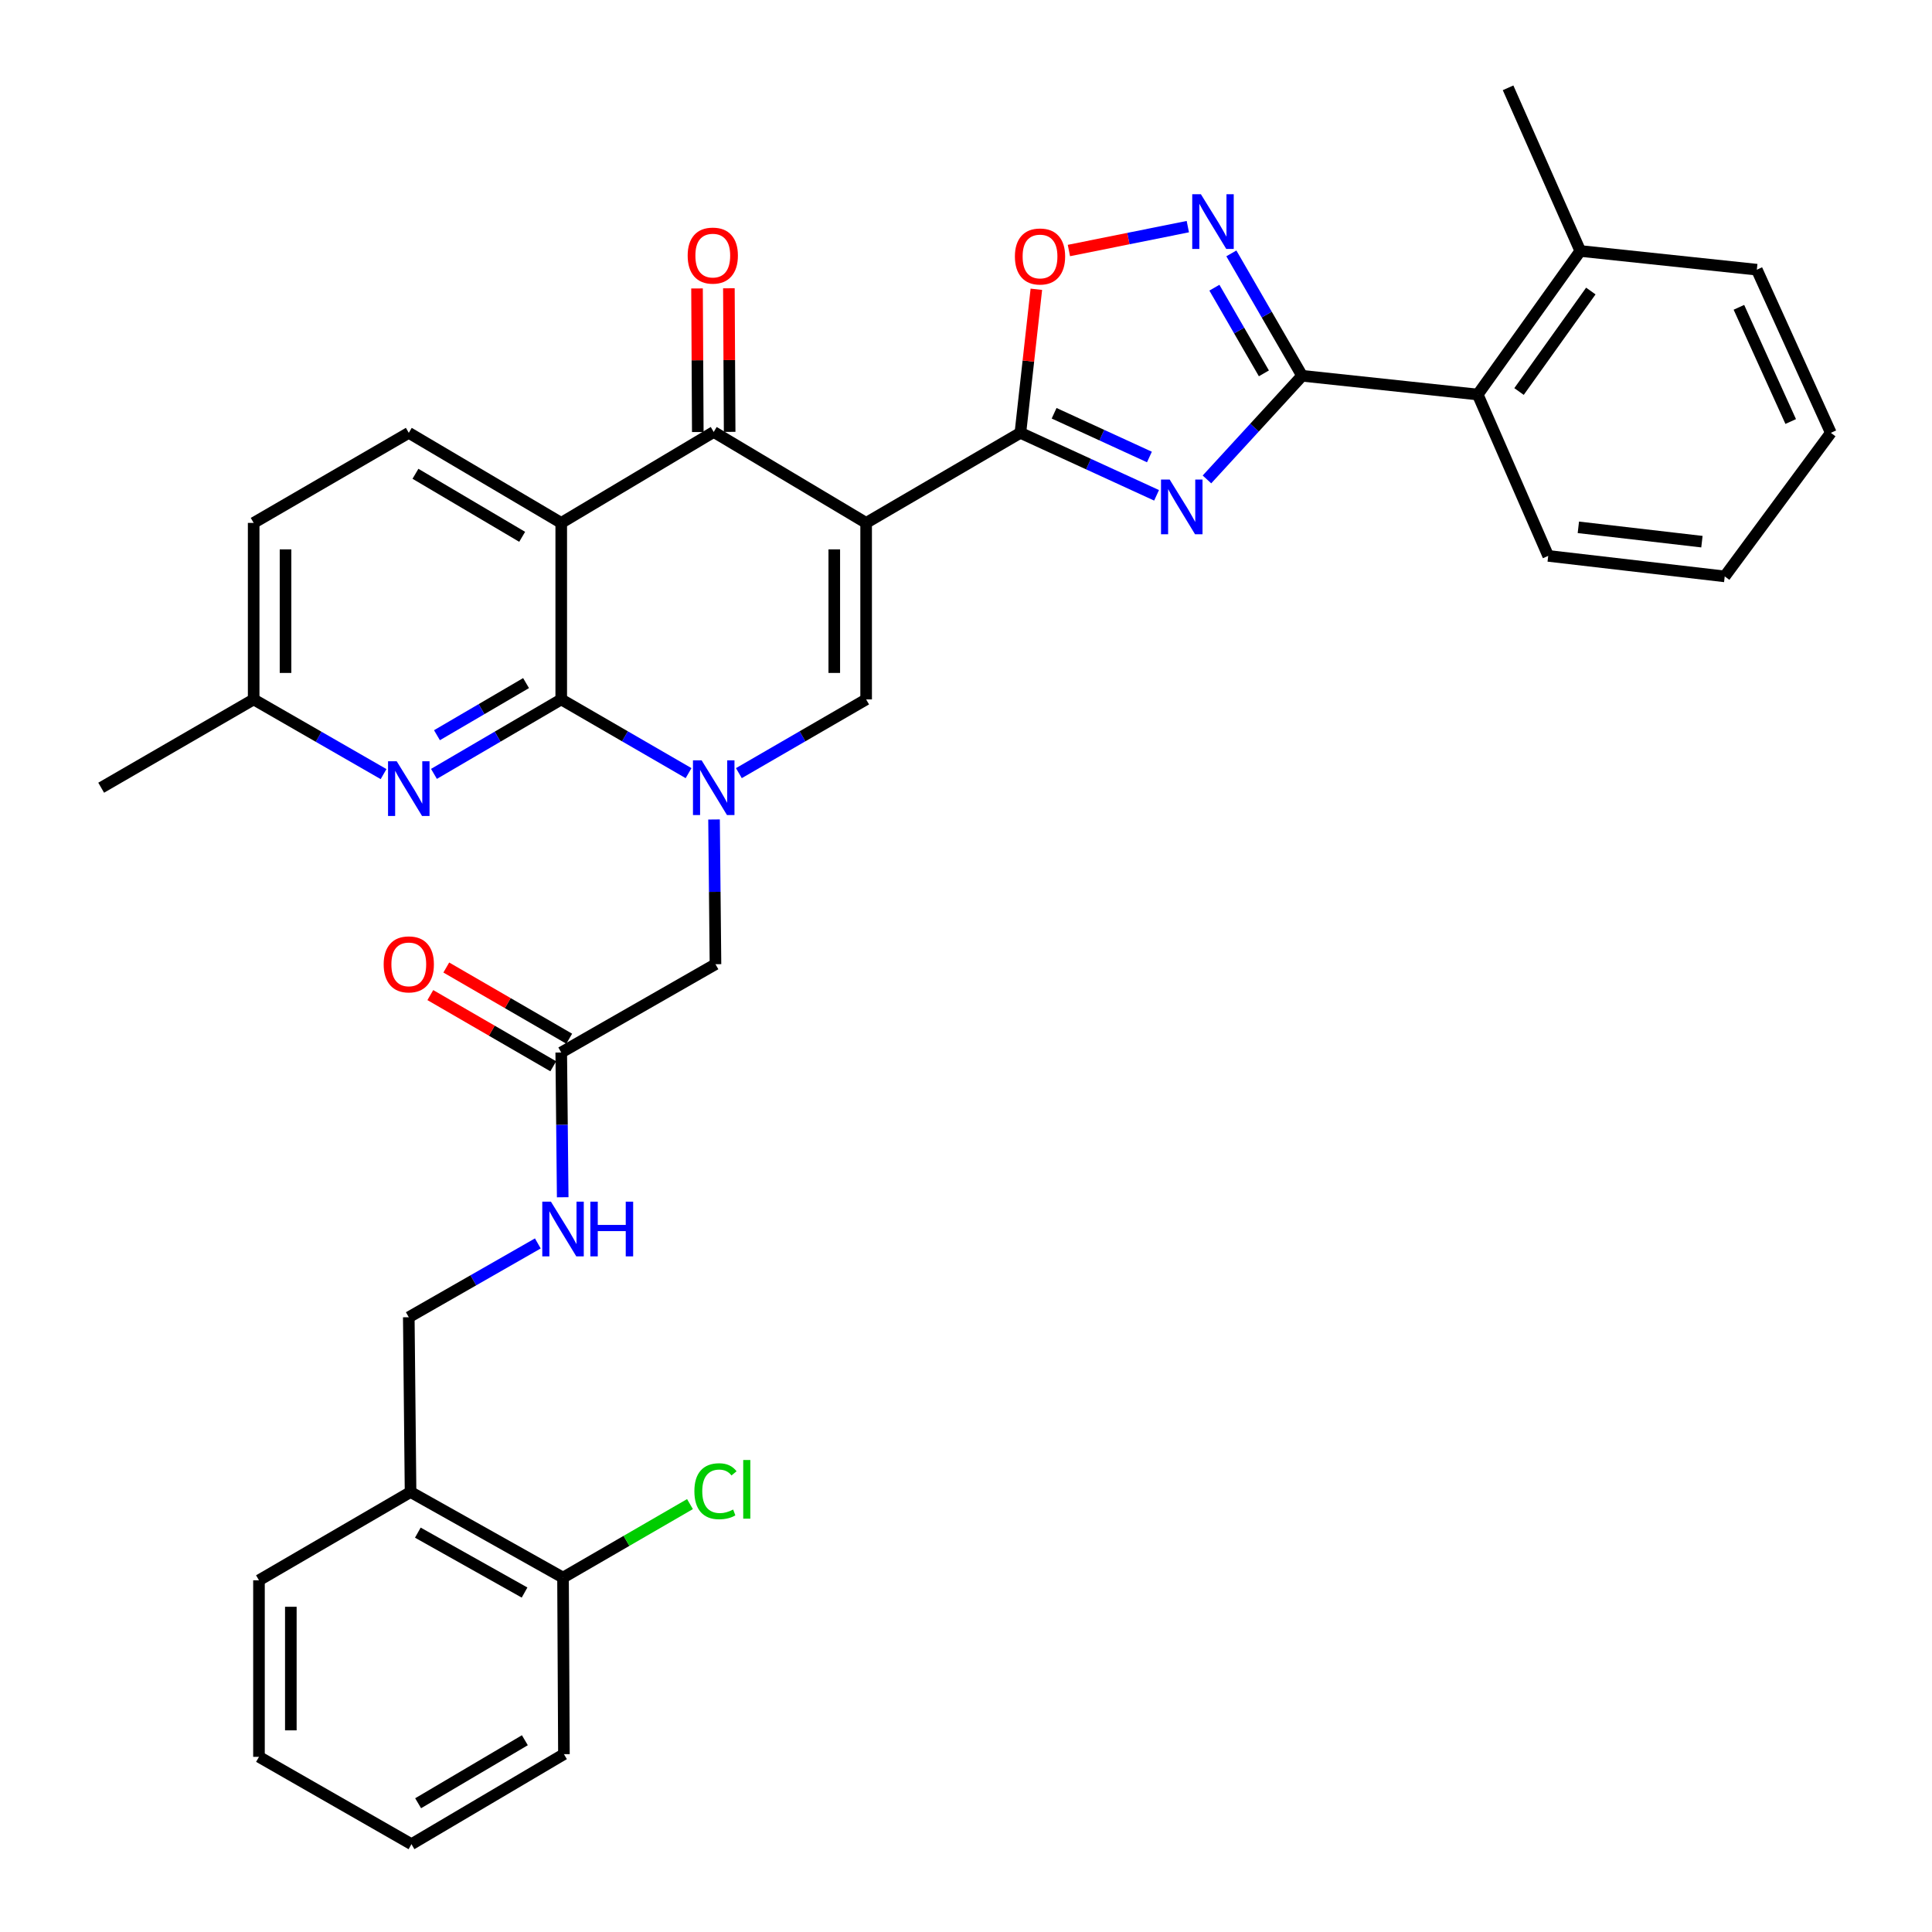 <?xml version='1.0' encoding='iso-8859-1'?>
<svg version='1.1' baseProfile='full'
              xmlns='http://www.w3.org/2000/svg'
                      xmlns:rdkit='http://www.rdkit.org/xml'
                      xmlns:xlink='http://www.w3.org/1999/xlink'
                  xml:space='preserve'
width='1000px' height='1000px' viewBox='0 0 1000 1000'>
<!-- END OF HEADER -->
<rect style='opacity:1.0;fill:#FFFFFF;stroke:none' width='1000' height='1000' x='0' y='0'> </rect>
<path class='bond-3' d='M 448.311,270.652 L 528.153,224.039' style='fill:none;fill-rule:evenodd;stroke:#000000;stroke-width:6px;stroke-linecap:butt;stroke-linejoin:miter;stroke-opacity:1' />
<path class='bond-5' d='M 448.311,270.652 L 369.422,223.581' style='fill:none;fill-rule:evenodd;stroke:#000000;stroke-width:6px;stroke-linecap:butt;stroke-linejoin:miter;stroke-opacity:1' />
<path class='bond-7' d='M 448.311,270.652 L 448.311,362.019' style='fill:none;fill-rule:evenodd;stroke:#000000;stroke-width:6px;stroke-linecap:butt;stroke-linejoin:miter;stroke-opacity:1' />
<path class='bond-7' d='M 431.82,284.357 L 431.82,348.314' style='fill:none;fill-rule:evenodd;stroke:#000000;stroke-width:6px;stroke-linecap:butt;stroke-linejoin:miter;stroke-opacity:1' />
<path class='bond-0' d='M 382.441,400.175 L 415.376,381.097' style='fill:none;fill-rule:evenodd;stroke:#0000FF;stroke-width:6px;stroke-linecap:butt;stroke-linejoin:miter;stroke-opacity:1' />
<path class='bond-0' d='M 415.376,381.097 L 448.311,362.019' style='fill:none;fill-rule:evenodd;stroke:#000000;stroke-width:6px;stroke-linecap:butt;stroke-linejoin:miter;stroke-opacity:1' />
<path class='bond-2' d='M 356.402,400.178 L 323.449,381.099' style='fill:none;fill-rule:evenodd;stroke:#0000FF;stroke-width:6px;stroke-linecap:butt;stroke-linejoin:miter;stroke-opacity:1' />
<path class='bond-2' d='M 323.449,381.099 L 290.496,362.019' style='fill:none;fill-rule:evenodd;stroke:#000000;stroke-width:6px;stroke-linecap:butt;stroke-linejoin:miter;stroke-opacity:1' />
<path class='bond-13' d='M 369.585,424.161 L 369.957,461.618' style='fill:none;fill-rule:evenodd;stroke:#0000FF;stroke-width:6px;stroke-linecap:butt;stroke-linejoin:miter;stroke-opacity:1' />
<path class='bond-13' d='M 369.957,461.618 L 370.329,499.075' style='fill:none;fill-rule:evenodd;stroke:#000000;stroke-width:6px;stroke-linecap:butt;stroke-linejoin:miter;stroke-opacity:1' />
<path class='bond-1' d='M 598.641,256.379 L 563.397,240.209' style='fill:none;fill-rule:evenodd;stroke:#0000FF;stroke-width:6px;stroke-linecap:butt;stroke-linejoin:miter;stroke-opacity:1' />
<path class='bond-1' d='M 563.397,240.209 L 528.153,224.039' style='fill:none;fill-rule:evenodd;stroke:#000000;stroke-width:6px;stroke-linecap:butt;stroke-linejoin:miter;stroke-opacity:1' />
<path class='bond-1' d='M 594.944,236.54 L 570.274,225.221' style='fill:none;fill-rule:evenodd;stroke:#0000FF;stroke-width:6px;stroke-linecap:butt;stroke-linejoin:miter;stroke-opacity:1' />
<path class='bond-1' d='M 570.274,225.221 L 545.603,213.902' style='fill:none;fill-rule:evenodd;stroke:#000000;stroke-width:6px;stroke-linecap:butt;stroke-linejoin:miter;stroke-opacity:1' />
<path class='bond-6' d='M 624.721,248.15 L 649.339,221.326' style='fill:none;fill-rule:evenodd;stroke:#0000FF;stroke-width:6px;stroke-linecap:butt;stroke-linejoin:miter;stroke-opacity:1' />
<path class='bond-6' d='M 649.339,221.326 L 673.958,194.502' style='fill:none;fill-rule:evenodd;stroke:#000000;stroke-width:6px;stroke-linecap:butt;stroke-linejoin:miter;stroke-opacity:1' />
<path class='bond-10' d='M 290.496,362.019 L 257.555,381.291' style='fill:none;fill-rule:evenodd;stroke:#000000;stroke-width:6px;stroke-linecap:butt;stroke-linejoin:miter;stroke-opacity:1' />
<path class='bond-10' d='M 257.555,381.291 L 224.614,400.563' style='fill:none;fill-rule:evenodd;stroke:#0000FF;stroke-width:6px;stroke-linecap:butt;stroke-linejoin:miter;stroke-opacity:1' />
<path class='bond-10' d='M 272.286,353.567 L 249.228,367.058' style='fill:none;fill-rule:evenodd;stroke:#000000;stroke-width:6px;stroke-linecap:butt;stroke-linejoin:miter;stroke-opacity:1' />
<path class='bond-10' d='M 249.228,367.058 L 226.169,380.548' style='fill:none;fill-rule:evenodd;stroke:#0000FF;stroke-width:6px;stroke-linecap:butt;stroke-linejoin:miter;stroke-opacity:1' />
<path class='bond-35' d='M 290.496,362.019 L 290.496,270.652' style='fill:none;fill-rule:evenodd;stroke:#000000;stroke-width:6px;stroke-linecap:butt;stroke-linejoin:miter;stroke-opacity:1' />
<path class='bond-9' d='M 528.153,224.039 L 532.285,186.884' style='fill:none;fill-rule:evenodd;stroke:#000000;stroke-width:6px;stroke-linecap:butt;stroke-linejoin:miter;stroke-opacity:1' />
<path class='bond-9' d='M 532.285,186.884 L 536.416,149.73' style='fill:none;fill-rule:evenodd;stroke:#FF0000;stroke-width:6px;stroke-linecap:butt;stroke-linejoin:miter;stroke-opacity:1' />
<path class='bond-4' d='M 290.496,270.652 L 369.422,223.581' style='fill:none;fill-rule:evenodd;stroke:#000000;stroke-width:6px;stroke-linecap:butt;stroke-linejoin:miter;stroke-opacity:1' />
<path class='bond-12' d='M 290.496,270.652 L 211.588,224.039' style='fill:none;fill-rule:evenodd;stroke:#000000;stroke-width:6px;stroke-linecap:butt;stroke-linejoin:miter;stroke-opacity:1' />
<path class='bond-12' d='M 270.272,277.858 L 215.037,245.229' style='fill:none;fill-rule:evenodd;stroke:#000000;stroke-width:6px;stroke-linecap:butt;stroke-linejoin:miter;stroke-opacity:1' />
<path class='bond-16' d='M 377.667,223.537 L 377.47,186.375' style='fill:none;fill-rule:evenodd;stroke:#000000;stroke-width:6px;stroke-linecap:butt;stroke-linejoin:miter;stroke-opacity:1' />
<path class='bond-16' d='M 377.47,186.375 L 377.272,149.214' style='fill:none;fill-rule:evenodd;stroke:#FF0000;stroke-width:6px;stroke-linecap:butt;stroke-linejoin:miter;stroke-opacity:1' />
<path class='bond-16' d='M 361.177,223.624 L 360.979,186.463' style='fill:none;fill-rule:evenodd;stroke:#000000;stroke-width:6px;stroke-linecap:butt;stroke-linejoin:miter;stroke-opacity:1' />
<path class='bond-16' d='M 360.979,186.463 L 360.782,149.302' style='fill:none;fill-rule:evenodd;stroke:#FF0000;stroke-width:6px;stroke-linecap:butt;stroke-linejoin:miter;stroke-opacity:1' />
<path class='bond-11' d='M 673.958,194.502 L 764.867,204.204' style='fill:none;fill-rule:evenodd;stroke:#000000;stroke-width:6px;stroke-linecap:butt;stroke-linejoin:miter;stroke-opacity:1' />
<path class='bond-36' d='M 673.958,194.502 L 655.655,162.827' style='fill:none;fill-rule:evenodd;stroke:#000000;stroke-width:6px;stroke-linecap:butt;stroke-linejoin:miter;stroke-opacity:1' />
<path class='bond-36' d='M 655.655,162.827 L 637.352,131.152' style='fill:none;fill-rule:evenodd;stroke:#0000FF;stroke-width:6px;stroke-linecap:butt;stroke-linejoin:miter;stroke-opacity:1' />
<path class='bond-36' d='M 654.189,193.25 L 641.377,171.078' style='fill:none;fill-rule:evenodd;stroke:#000000;stroke-width:6px;stroke-linecap:butt;stroke-linejoin:miter;stroke-opacity:1' />
<path class='bond-36' d='M 641.377,171.078 L 628.565,148.905' style='fill:none;fill-rule:evenodd;stroke:#0000FF;stroke-width:6px;stroke-linecap:butt;stroke-linejoin:miter;stroke-opacity:1' />
<path class='bond-8' d='M 614.816,117.304 L 584.04,123.486' style='fill:none;fill-rule:evenodd;stroke:#0000FF;stroke-width:6px;stroke-linecap:butt;stroke-linejoin:miter;stroke-opacity:1' />
<path class='bond-8' d='M 584.04,123.486 L 553.264,129.668' style='fill:none;fill-rule:evenodd;stroke:#FF0000;stroke-width:6px;stroke-linecap:butt;stroke-linejoin:miter;stroke-opacity:1' />
<path class='bond-22' d='M 198.533,400.678 L 164.915,381.348' style='fill:none;fill-rule:evenodd;stroke:#0000FF;stroke-width:6px;stroke-linecap:butt;stroke-linejoin:miter;stroke-opacity:1' />
<path class='bond-22' d='M 164.915,381.348 L 131.297,362.019' style='fill:none;fill-rule:evenodd;stroke:#000000;stroke-width:6px;stroke-linecap:butt;stroke-linejoin:miter;stroke-opacity:1' />
<path class='bond-21' d='M 764.867,204.204 L 817.957,129.905' style='fill:none;fill-rule:evenodd;stroke:#000000;stroke-width:6px;stroke-linecap:butt;stroke-linejoin:miter;stroke-opacity:1' />
<path class='bond-21' d='M 786.248,202.647 L 823.411,150.637' style='fill:none;fill-rule:evenodd;stroke:#000000;stroke-width:6px;stroke-linecap:butt;stroke-linejoin:miter;stroke-opacity:1' />
<path class='bond-25' d='M 764.867,204.204 L 801.348,287.729' style='fill:none;fill-rule:evenodd;stroke:#000000;stroke-width:6px;stroke-linecap:butt;stroke-linejoin:miter;stroke-opacity:1' />
<path class='bond-23' d='M 211.588,224.039 L 131.297,270.652' style='fill:none;fill-rule:evenodd;stroke:#000000;stroke-width:6px;stroke-linecap:butt;stroke-linejoin:miter;stroke-opacity:1' />
<path class='bond-14' d='M 370.329,499.075 L 290.496,544.772' style='fill:none;fill-rule:evenodd;stroke:#000000;stroke-width:6px;stroke-linecap:butt;stroke-linejoin:miter;stroke-opacity:1' />
<path class='bond-17' d='M 290.496,544.772 L 290.875,582.233' style='fill:none;fill-rule:evenodd;stroke:#000000;stroke-width:6px;stroke-linecap:butt;stroke-linejoin:miter;stroke-opacity:1' />
<path class='bond-17' d='M 290.875,582.233 L 291.255,619.695' style='fill:none;fill-rule:evenodd;stroke:#0000FF;stroke-width:6px;stroke-linecap:butt;stroke-linejoin:miter;stroke-opacity:1' />
<path class='bond-20' d='M 294.628,537.637 L 262.814,519.213' style='fill:none;fill-rule:evenodd;stroke:#000000;stroke-width:6px;stroke-linecap:butt;stroke-linejoin:miter;stroke-opacity:1' />
<path class='bond-20' d='M 262.814,519.213 L 231,500.788' style='fill:none;fill-rule:evenodd;stroke:#FF0000;stroke-width:6px;stroke-linecap:butt;stroke-linejoin:miter;stroke-opacity:1' />
<path class='bond-20' d='M 286.364,551.907 L 254.55,533.483' style='fill:none;fill-rule:evenodd;stroke:#000000;stroke-width:6px;stroke-linecap:butt;stroke-linejoin:miter;stroke-opacity:1' />
<path class='bond-20' d='M 254.55,533.483 L 222.736,515.059' style='fill:none;fill-rule:evenodd;stroke:#FF0000;stroke-width:6px;stroke-linecap:butt;stroke-linejoin:miter;stroke-opacity:1' />
<path class='bond-15' d='M 212.504,772.269 L 211.588,681.8' style='fill:none;fill-rule:evenodd;stroke:#000000;stroke-width:6px;stroke-linecap:butt;stroke-linejoin:miter;stroke-opacity:1' />
<path class='bond-19' d='M 212.504,772.269 L 291.421,816.565' style='fill:none;fill-rule:evenodd;stroke:#000000;stroke-width:6px;stroke-linecap:butt;stroke-linejoin:miter;stroke-opacity:1' />
<path class='bond-19' d='M 216.27,793.294 L 271.512,824.301' style='fill:none;fill-rule:evenodd;stroke:#000000;stroke-width:6px;stroke-linecap:butt;stroke-linejoin:miter;stroke-opacity:1' />
<path class='bond-26' d='M 212.504,772.269 L 134.046,817.957' style='fill:none;fill-rule:evenodd;stroke:#000000;stroke-width:6px;stroke-linecap:butt;stroke-linejoin:miter;stroke-opacity:1' />
<path class='bond-18' d='M 278.382,643.597 L 244.985,662.698' style='fill:none;fill-rule:evenodd;stroke:#0000FF;stroke-width:6px;stroke-linecap:butt;stroke-linejoin:miter;stroke-opacity:1' />
<path class='bond-18' d='M 244.985,662.698 L 211.588,681.8' style='fill:none;fill-rule:evenodd;stroke:#000000;stroke-width:6px;stroke-linecap:butt;stroke-linejoin:miter;stroke-opacity:1' />
<path class='bond-24' d='M 291.421,816.565 L 324.275,797.542' style='fill:none;fill-rule:evenodd;stroke:#000000;stroke-width:6px;stroke-linecap:butt;stroke-linejoin:miter;stroke-opacity:1' />
<path class='bond-24' d='M 324.275,797.542 L 357.129,778.519' style='fill:none;fill-rule:evenodd;stroke:#00CC00;stroke-width:6px;stroke-linecap:butt;stroke-linejoin:miter;stroke-opacity:1' />
<path class='bond-28' d='M 291.421,816.565 L 291.888,907.95' style='fill:none;fill-rule:evenodd;stroke:#000000;stroke-width:6px;stroke-linecap:butt;stroke-linejoin:miter;stroke-opacity:1' />
<path class='bond-27' d='M 817.957,129.905 L 780.579,45.455' style='fill:none;fill-rule:evenodd;stroke:#000000;stroke-width:6px;stroke-linecap:butt;stroke-linejoin:miter;stroke-opacity:1' />
<path class='bond-29' d='M 817.957,129.905 L 909.334,139.588' style='fill:none;fill-rule:evenodd;stroke:#000000;stroke-width:6px;stroke-linecap:butt;stroke-linejoin:miter;stroke-opacity:1' />
<path class='bond-30' d='M 131.297,362.019 L 52.371,407.717' style='fill:none;fill-rule:evenodd;stroke:#000000;stroke-width:6px;stroke-linecap:butt;stroke-linejoin:miter;stroke-opacity:1' />
<path class='bond-37' d='M 131.297,362.019 L 131.297,270.652' style='fill:none;fill-rule:evenodd;stroke:#000000;stroke-width:6px;stroke-linecap:butt;stroke-linejoin:miter;stroke-opacity:1' />
<path class='bond-37' d='M 147.788,348.314 L 147.788,284.357' style='fill:none;fill-rule:evenodd;stroke:#000000;stroke-width:6px;stroke-linecap:butt;stroke-linejoin:miter;stroke-opacity:1' />
<path class='bond-31' d='M 801.348,287.729 L 892.715,298.338' style='fill:none;fill-rule:evenodd;stroke:#000000;stroke-width:6px;stroke-linecap:butt;stroke-linejoin:miter;stroke-opacity:1' />
<path class='bond-31' d='M 816.955,272.94 L 880.912,280.366' style='fill:none;fill-rule:evenodd;stroke:#000000;stroke-width:6px;stroke-linecap:butt;stroke-linejoin:miter;stroke-opacity:1' />
<path class='bond-32' d='M 134.046,817.957 L 134.046,909.334' style='fill:none;fill-rule:evenodd;stroke:#000000;stroke-width:6px;stroke-linecap:butt;stroke-linejoin:miter;stroke-opacity:1' />
<path class='bond-32' d='M 150.536,831.664 L 150.536,895.627' style='fill:none;fill-rule:evenodd;stroke:#000000;stroke-width:6px;stroke-linecap:butt;stroke-linejoin:miter;stroke-opacity:1' />
<path class='bond-39' d='M 291.888,907.95 L 212.972,954.545' style='fill:none;fill-rule:evenodd;stroke:#000000;stroke-width:6px;stroke-linecap:butt;stroke-linejoin:miter;stroke-opacity:1' />
<path class='bond-39' d='M 271.667,900.739 L 216.425,933.356' style='fill:none;fill-rule:evenodd;stroke:#000000;stroke-width:6px;stroke-linecap:butt;stroke-linejoin:miter;stroke-opacity:1' />
<path class='bond-38' d='M 909.334,139.588 L 947.629,224.039' style='fill:none;fill-rule:evenodd;stroke:#000000;stroke-width:6px;stroke-linecap:butt;stroke-linejoin:miter;stroke-opacity:1' />
<path class='bond-38' d='M 900.059,159.066 L 926.866,218.182' style='fill:none;fill-rule:evenodd;stroke:#000000;stroke-width:6px;stroke-linecap:butt;stroke-linejoin:miter;stroke-opacity:1' />
<path class='bond-33' d='M 892.715,298.338 L 947.629,224.039' style='fill:none;fill-rule:evenodd;stroke:#000000;stroke-width:6px;stroke-linecap:butt;stroke-linejoin:miter;stroke-opacity:1' />
<path class='bond-34' d='M 134.046,909.334 L 212.972,954.545' style='fill:none;fill-rule:evenodd;stroke:#000000;stroke-width:6px;stroke-linecap:butt;stroke-linejoin:miter;stroke-opacity:1' />
<path  class='atom-1' d='M 363.162 393.557
L 372.442 408.557
Q 373.362 410.037, 374.842 412.717
Q 376.322 415.397, 376.402 415.557
L 376.402 393.557
L 380.162 393.557
L 380.162 421.877
L 376.282 421.877
L 366.322 405.477
Q 365.162 403.557, 363.922 401.357
Q 362.722 399.157, 362.362 398.477
L 362.362 421.877
L 358.682 421.877
L 358.682 393.557
L 363.162 393.557
' fill='#0000FF'/>
<path  class='atom-2' d='M 605.418 248.201
L 614.698 263.201
Q 615.618 264.681, 617.098 267.361
Q 618.578 270.041, 618.658 270.201
L 618.658 248.201
L 622.418 248.201
L 622.418 276.521
L 618.538 276.521
L 608.578 260.121
Q 607.418 258.201, 606.178 256.001
Q 604.978 253.801, 604.618 253.121
L 604.618 276.521
L 600.938 276.521
L 600.938 248.201
L 605.418 248.201
' fill='#0000FF'/>
<path  class='atom-9' d='M 621.579 100.528
L 630.859 115.528
Q 631.779 117.008, 633.259 119.688
Q 634.739 122.368, 634.819 122.528
L 634.819 100.528
L 638.579 100.528
L 638.579 128.848
L 634.699 128.848
L 624.739 112.448
Q 623.579 110.528, 622.339 108.328
Q 621.139 106.128, 620.779 105.448
L 620.779 128.848
L 617.099 128.848
L 617.099 100.528
L 621.579 100.528
' fill='#0000FF'/>
<path  class='atom-10' d='M 525.313 132.752
Q 525.313 125.952, 528.673 122.152
Q 532.033 118.352, 538.313 118.352
Q 544.593 118.352, 547.953 122.152
Q 551.313 125.952, 551.313 132.752
Q 551.313 139.632, 547.913 143.552
Q 544.513 147.432, 538.313 147.432
Q 532.073 147.432, 528.673 143.552
Q 525.313 139.672, 525.313 132.752
M 538.313 144.232
Q 542.633 144.232, 544.953 141.352
Q 547.313 138.432, 547.313 132.752
Q 547.313 127.192, 544.953 124.392
Q 542.633 121.552, 538.313 121.552
Q 533.993 121.552, 531.633 124.352
Q 529.313 127.152, 529.313 132.752
Q 529.313 138.472, 531.633 141.352
Q 533.993 144.232, 538.313 144.232
' fill='#FF0000'/>
<path  class='atom-11' d='M 205.328 394.024
L 214.608 409.024
Q 215.528 410.504, 217.008 413.184
Q 218.488 415.864, 218.568 416.024
L 218.568 394.024
L 222.328 394.024
L 222.328 422.344
L 218.448 422.344
L 208.488 405.944
Q 207.328 404.024, 206.088 401.824
Q 204.888 399.624, 204.528 398.944
L 204.528 422.344
L 200.848 422.344
L 200.848 394.024
L 205.328 394.024
' fill='#0000FF'/>
<path  class='atom-17' d='M 355.936 132.293
Q 355.936 125.493, 359.296 121.693
Q 362.656 117.893, 368.936 117.893
Q 375.216 117.893, 378.576 121.693
Q 381.936 125.493, 381.936 132.293
Q 381.936 139.173, 378.536 143.093
Q 375.136 146.973, 368.936 146.973
Q 362.696 146.973, 359.296 143.093
Q 355.936 139.213, 355.936 132.293
M 368.936 143.773
Q 373.256 143.773, 375.576 140.893
Q 377.936 137.973, 377.936 132.293
Q 377.936 126.733, 375.576 123.933
Q 373.256 121.093, 368.936 121.093
Q 364.616 121.093, 362.256 123.893
Q 359.936 126.693, 359.936 132.293
Q 359.936 138.013, 362.256 140.893
Q 364.616 143.773, 368.936 143.773
' fill='#FF0000'/>
<path  class='atom-18' d='M 285.161 621.979
L 294.441 636.979
Q 295.361 638.459, 296.841 641.139
Q 298.321 643.819, 298.401 643.979
L 298.401 621.979
L 302.161 621.979
L 302.161 650.299
L 298.281 650.299
L 288.321 633.899
Q 287.161 631.979, 285.921 629.779
Q 284.721 627.579, 284.361 626.899
L 284.361 650.299
L 280.681 650.299
L 280.681 621.979
L 285.161 621.979
' fill='#0000FF'/>
<path  class='atom-18' d='M 305.561 621.979
L 309.401 621.979
L 309.401 634.019
L 323.881 634.019
L 323.881 621.979
L 327.721 621.979
L 327.721 650.299
L 323.881 650.299
L 323.881 637.219
L 309.401 637.219
L 309.401 650.299
L 305.561 650.299
L 305.561 621.979
' fill='#0000FF'/>
<path  class='atom-21' d='M 198.588 499.155
Q 198.588 492.355, 201.948 488.555
Q 205.308 484.755, 211.588 484.755
Q 217.868 484.755, 221.228 488.555
Q 224.588 492.355, 224.588 499.155
Q 224.588 506.035, 221.188 509.955
Q 217.788 513.835, 211.588 513.835
Q 205.348 513.835, 201.948 509.955
Q 198.588 506.075, 198.588 499.155
M 211.588 510.635
Q 215.908 510.635, 218.228 507.755
Q 220.588 504.835, 220.588 499.155
Q 220.588 493.595, 218.228 490.795
Q 215.908 487.955, 211.588 487.955
Q 207.268 487.955, 204.908 490.755
Q 202.588 493.555, 202.588 499.155
Q 202.588 504.875, 204.908 507.755
Q 207.268 510.635, 211.588 510.635
' fill='#FF0000'/>
<path  class='atom-25' d='M 359.409 771.857
Q 359.409 764.817, 362.689 761.137
Q 366.009 757.417, 372.289 757.417
Q 378.129 757.417, 381.249 761.537
L 378.609 763.697
Q 376.329 760.697, 372.289 760.697
Q 368.009 760.697, 365.729 763.577
Q 363.489 766.417, 363.489 771.857
Q 363.489 777.457, 365.809 780.337
Q 368.169 783.217, 372.729 783.217
Q 375.849 783.217, 379.489 781.337
L 380.609 784.337
Q 379.129 785.297, 376.889 785.857
Q 374.649 786.417, 372.169 786.417
Q 366.009 786.417, 362.689 782.657
Q 359.409 778.897, 359.409 771.857
' fill='#00CC00'/>
<path  class='atom-25' d='M 384.689 755.697
L 388.369 755.697
L 388.369 786.057
L 384.689 786.057
L 384.689 755.697
' fill='#00CC00'/>
</svg>
